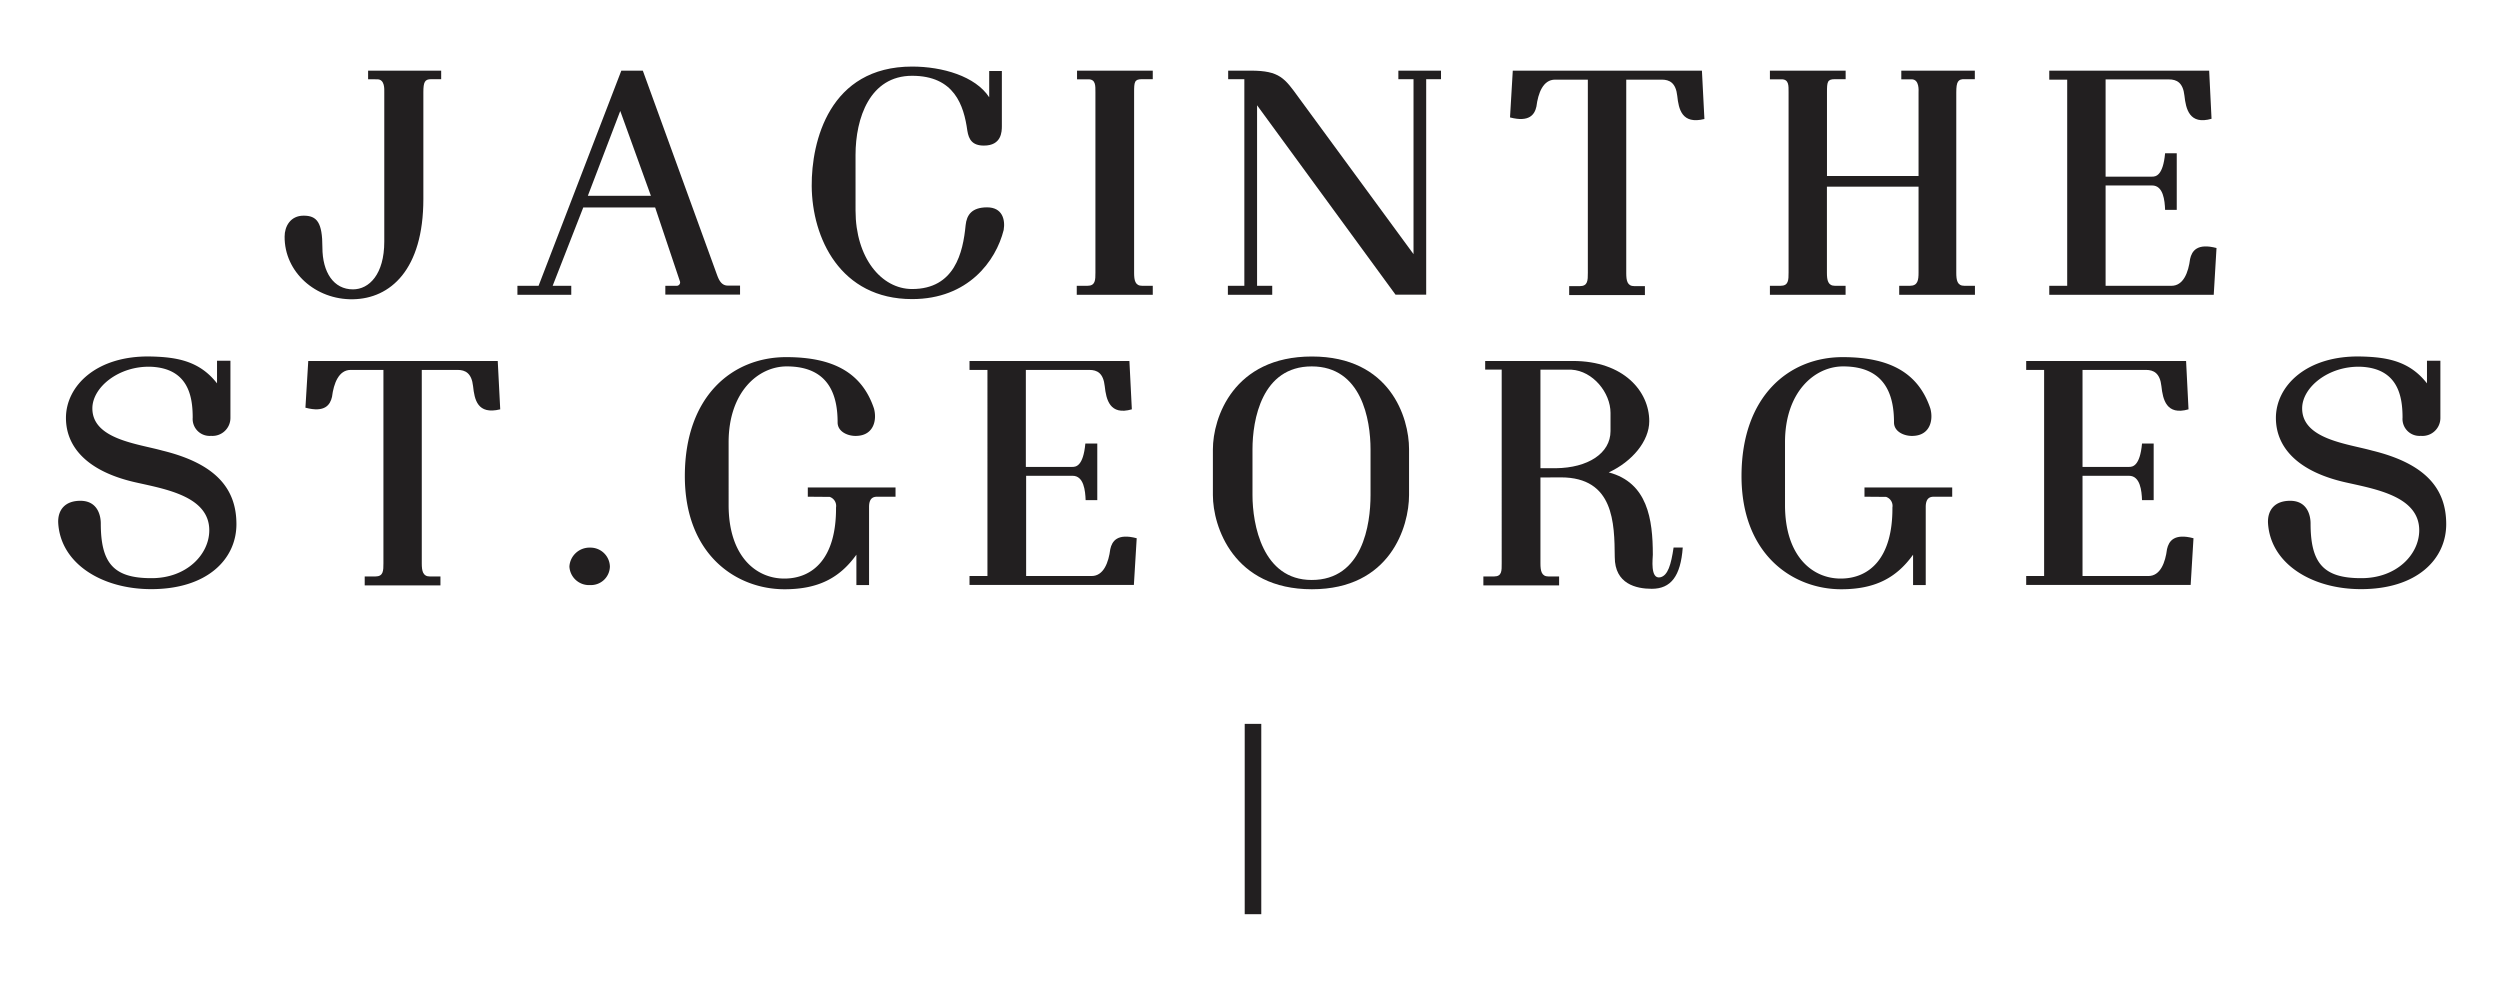 <?xml version="1.0" encoding="UTF-8"?> <svg xmlns="http://www.w3.org/2000/svg" viewBox="0 0 442 176"><defs><style>.a{fill:#221f20;}.b{fill:none;stroke:#221f20;stroke-miterlimit:10;stroke-width:2.93px;}</style></defs><path class="a" d="M74.85,35.19C74.85,47.7,69,52.8,62.4,52.91S50.26,48.1,50.32,41.81c0-1.75,1-3.68,3.36-3.68S57,39.32,57,43.74,59,51.16,62.4,51.16c2.86,0,5.54-2.66,5.54-8.44V16.28c0-.45.13-2.26-1.24-2.26H65.08V12.49H78V14H76.22c-1.12,0-1.37.51-1.37,2.32Z"></path><path class="a" d="M109.85,12.49h3.8l13.08,36c.31.84.74,2,1.93,2h2.18v1.59H117.63V50.53h2a.6.6,0,0,0,.56-.85l-4.36-13H103.12L97.71,50.53H101v1.59H91.48V50.53h3.74Zm5.23,22.13-5.42-15-5.73,15Z"></path><path class="a" d="M151.26,37.23c0,8.32,4.55,13.87,10,13.87,7.53,0,9-6.45,9.46-11.27.19-1.86,1.12-3.17,3.8-3.17s3.24,2.15,2.93,4c-1.37,5.49-6.29,12.22-16.19,12.22-12.71,0-17.69-10.81-17.75-20-.06-7.86,3.11-21.11,17.75-21.11,5.35,0,11.2,1.7,13.63,5.43V12.55h2.24v9.74c0,1-.06,3.45-3.17,3.45-2.06,0-2.68-1.08-2.93-2.61-.62-4.52-2.3-9.73-9.77-9.73s-10,7.47-10,14Z"></path><path class="a" d="M193.67,16.28c0-1.13.06-2.26-1.25-2.26h-2V12.49h13.39V14h-1.93c-1.31,0-1.37.51-1.37,2.32V48.21c0,1.36.18,2.32,1.43,2.32h1.87v1.59H190.37V50.53h1.87c1.43,0,1.43-1,1.43-2.37Z"></path><path class="a" d="M220,14h-2.86V12.49h4c5.11,0,6,1.36,8.47,4.76l20.3,27.68V14h-2.68V12.49h7.54V14h-2.62v38.1h-5.42L222.25,18.61V50.53h2.68v1.59h-7.84V50.53H220Z"></path><path class="a" d="M280.73,14.08h-5.79c-2.12,0-3,2.37-3.3,4.75-.31,1.42-1.25,2.83-4.67,1.93l.49-8.27H300.9l.44,8.55c-4,1-4.55-1.76-4.8-4.08s-1.37-2.88-2.74-2.88h-6.28V48.27c0,1.36.18,2.32,1.43,2.32h1.87v1.58H277.43V50.59h1.87c1.43,0,1.43-1,1.43-2.38Z"></path><path class="a" d="M345.87,48.21c0,1.36.18,2.32,1.43,2.32h1.87v1.59H335.78V50.53h1.87c1.43,0,1.55-1,1.55-2.37V33H323V48.21c0,1.36.19,2.32,1.43,2.32h1.87v1.59H312.92V50.53h1.87c1.43,0,1.43-1,1.43-2.37V16.28c0-1.13.07-2.26-1.24-2.26h-2.06V12.49h13.39V14h-1.93c-1.31,0-1.37.51-1.37,2.32V31.12H339.2V16.34c0-.28.19-2.32-1.24-2.32h-1.81V12.49h13V14L347.36,14c-1.18-.05-1.49.46-1.49,2.32Z"></path><path class="a" d="M372.27,31.23h8.22c.62,0,1.93-.11,2.3-4.13h2.06v10h-2.06c-.06-1.65-.31-4.31-2.3-4.31h-8.22V50.53h11.64c2.12,0,3-2.37,3.3-4.75.32-1.42,1.25-2.83,4.67-1.93l-.49,8.27H362.31V50.53h3.17V14.08h-3.17V12.49h28.27L391,21c-3.92,1.13-4.54-1.76-4.79-4.08s-1.37-2.88-2.74-2.88H372.27Z"></path><path class="a" d="M37,93.76c0-6.05-7.85-7.3-13.08-8.49-8.78-2-12.26-6.45-12.26-11.38,0-5.66,5.41-11.09,15.07-10.86,4.67.11,8.59.84,11.64,4.75v-4h2.37V73.89a3.18,3.18,0,0,1-3.43,3.17,3,3,0,0,1-3.24-3.22c0-3.8-.8-8.72-7.41-9-5.66-.17-10.33,3.63-10.33,7.36,0,5.44,7.91,6.23,12.39,7.47,9.53,2.33,13.08,6.8,13.08,13s-5.17,11.49-15.07,11.49c-8.72,0-16.07-4.53-16.44-11.77-.07-2.21,1.18-3.85,3.92-3.85,3.11,0,3.61,2.71,3.61,4,0,7,2.24,9.68,8.91,9.68C33,102.26,37,98,37,93.76Z"></path><path class="a" d="M67.79,65.4H62c-2.11,0-3,2.38-3.3,4.76C58.38,71.57,57.45,73,54,72.08l.5-8.26H88l.44,8.55c-4.05,1-4.55-1.76-4.8-4.08s-1.37-2.89-2.74-2.89H74.57V99.59c0,1.36.19,2.33,1.43,2.33h1.87v1.58H64.48v-1.58h1.87c1.44,0,1.44-1,1.44-2.38Z"></path><path class="a" d="M104.34,96.82a3.44,3.44,0,0,1,3.49,3.34,3.35,3.35,0,0,1-3.49,3.28,3.47,3.47,0,0,1-3.67-3.28A3.56,3.56,0,0,1,104.34,96.82Z"></path><path class="a" d="M142.82,87.82V86.18h15.51v1.64h-3c-.56,0-1.68-.11-1.68,1.81v13.81h-2.24V98.07c-3,4.19-6.85,6.11-12.71,6.11-8.47,0-17.68-6.06-17.62-20.15S129.56,63.14,139,63.14c8.1,0,13.33,2.6,15.51,9.06.56,2,0,4.69-2.93,4.86-1.56.12-3.49-.68-3.49-2.37,0-4.31-1.18-9.91-9-9.91-5,0-10.27,4.47-10.27,13.42V89.29c0,9,4.79,13,9.84,13s9.21-3.57,9.15-12.57a1.68,1.68,0,0,0-1.12-1.87Z"></path><path class="a" d="M181.37,82.55h8.22c.62,0,1.93-.11,2.3-4.13H194v10h-2.06c-.06-1.64-.31-4.3-2.3-4.3h-8.22v17.72H193c2.11,0,3-2.38,3.3-4.76.31-1.41,1.24-2.83,4.67-1.92l-.5,8.26H171.41v-1.58h3.17V65.4h-3.17V63.82h28.27l.43,8.55c-3.92,1.13-4.54-1.76-4.79-4.08S194,65.4,192.58,65.4H181.37Z"></path><path class="a" d="M214.44,87.54v-8.1c0-5.55,3.61-16.41,17.5-16.41s17.18,10.86,17.18,16.35v8.16c0,5.54-3.3,16.64-17.18,16.64S214.44,93.08,214.44,87.54Zm7,0c0,5.15,1.75,15,10.47,15,9,0,10.4-9.79,10.4-15v-8.1c0-5.21-1.56-14.66-10.4-14.66s-10.47,9.45-10.47,14.66Z"></path><path class="a" d="M272.35,84.42V99.59c0,1.36.19,2.33,1.43,2.33h1.87v1.58H262.26v-1.58h1.87c1.43,0,1.37-1,1.37-2.38V65.35h-2.92V63.82h15.5c9,0,13.51,5.38,13.51,10.64,0,3.51-3,7.13-7.16,9.06,6.85,1.81,7.79,8.26,7.79,14.55,0,.62-.5,4.36,1.3,4,1.37-.29,1.93-2.27,2.37-5.27h1.62c-.37,5.1-2.12,7.3-5.48,7.3-2.74,0-6.54-.85-6.54-5.6-.06-6-.12-14.1-9.53-14.1Zm0-1.64h2.74c5.61-.06,9.65-2.6,9.65-6.57V73c0-3.57-3.11-7.42-6.91-7.64h-5.48Z"></path><path class="a" d="M329.64,87.82V86.18h15.51v1.64h-3c-.56,0-1.68-.11-1.68,1.81v13.81h-2.24V98.07c-3,4.19-6.85,6.11-12.71,6.11-8.47,0-17.68-6.06-17.62-20.15s8.47-20.89,17.87-20.89c8.1,0,13.33,2.6,15.51,9.06.56,2,0,4.69-2.93,4.86-1.56.12-3.49-.68-3.49-2.37,0-4.31-1.18-9.91-9-9.91-5,0-10.27,4.47-10.27,13.42V89.29c0,9,4.79,13,9.84,13s9.21-3.57,9.15-12.57a1.68,1.68,0,0,0-1.12-1.87Z"></path><path class="a" d="M368.19,82.55h8.22c.62,0,1.93-.11,2.3-4.13h2.06v10h-2.06c-.06-1.64-.31-4.3-2.3-4.3h-8.22v17.72h11.64c2.12,0,3-2.38,3.3-4.76.32-1.41,1.25-2.83,4.68-1.92l-.5,8.26H358.23v-1.58h3.17V65.4h-3.17V63.82H386.5l.43,8.55c-3.92,1.13-4.54-1.76-4.79-4.08s-1.37-2.89-2.74-2.89H368.19Z"></path><path class="a" d="M427.72,93.76c0-6.05-7.84-7.3-13.07-8.49-8.78-2-12.27-6.45-12.27-11.38,0-5.66,5.42-11.09,15.07-10.86,4.67.11,8.59.84,11.64,4.75v-4h2.37V73.89A3.17,3.17,0,0,1,428,77.06a3,3,0,0,1-3.23-3.22c0-3.8-.81-8.72-7.41-9-5.67-.17-10.34,3.63-10.34,7.36,0,5.44,7.91,6.23,12.39,7.47,9.53,2.33,13.08,6.8,13.08,13s-5.17,11.49-15.07,11.49c-8.72,0-16.07-4.53-16.44-11.77-.06-2.21,1.18-3.85,3.92-3.85,3.11,0,3.61,2.71,3.61,4,0,7,2.25,9.68,8.91,9.68C423.74,102.26,427.72,98,427.72,93.76Z"></path><line class="b" x1="221.53" y1="127.98" x2="221.53" y2="161.63"></line></svg> 